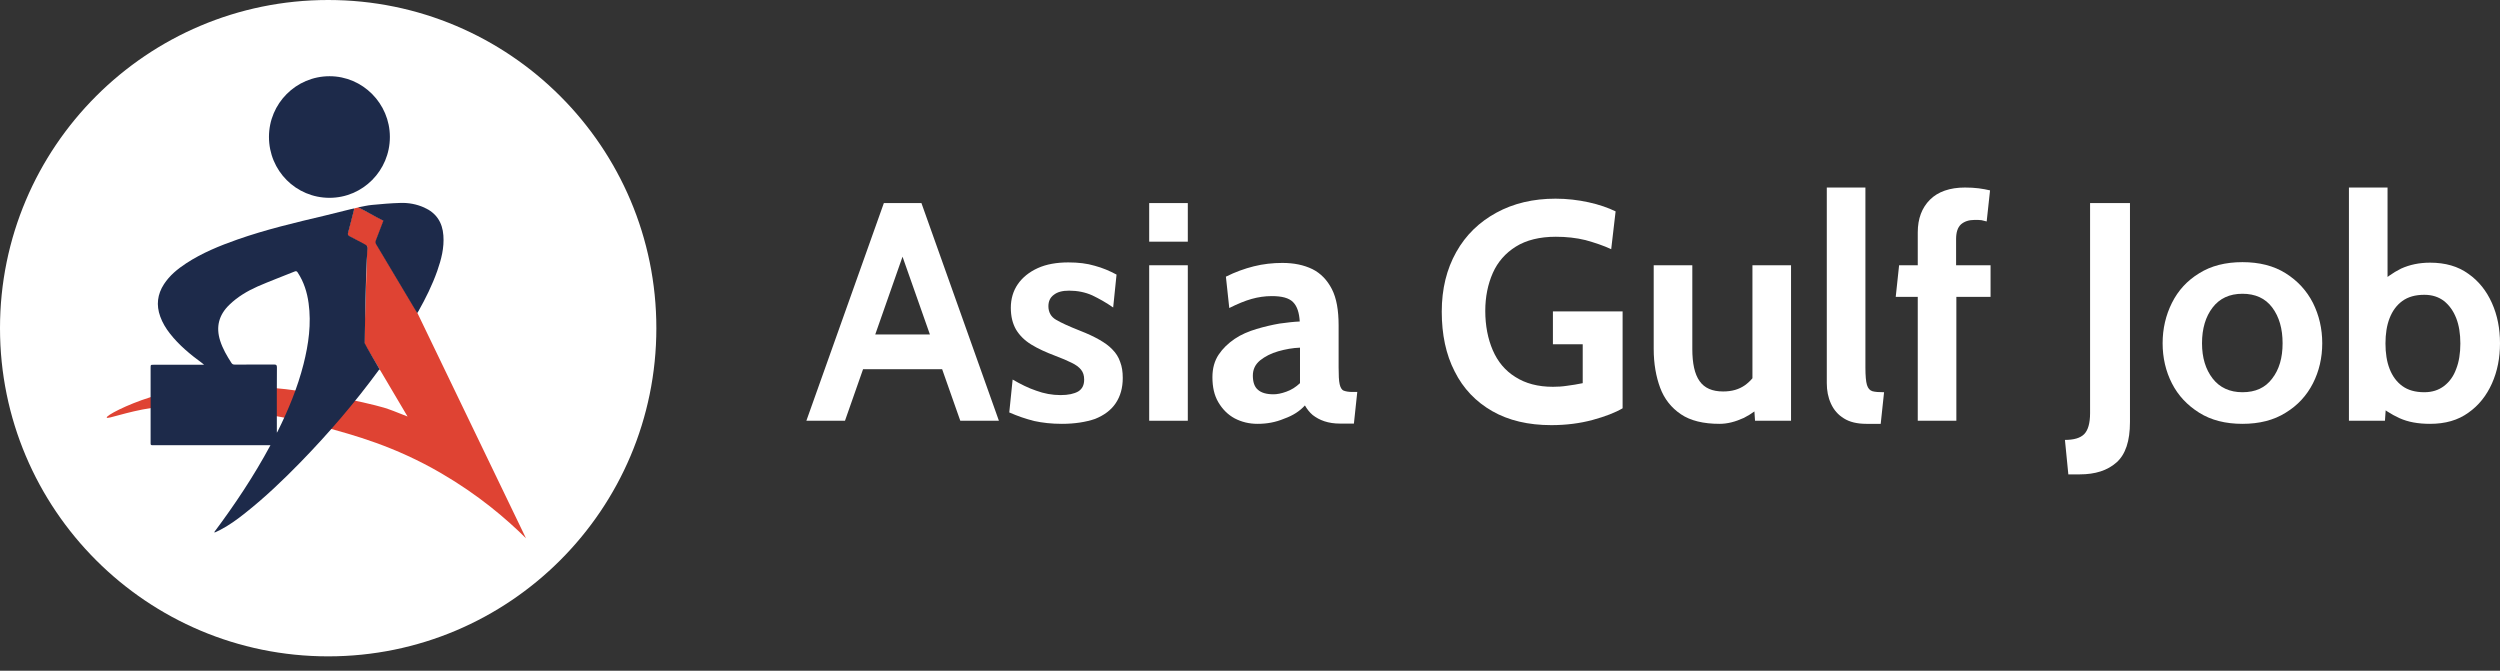 <svg width="164" height="44" viewBox="0 0 164 44" fill="none" xmlns="http://www.w3.org/2000/svg">
<rect x="0" y="0" width="164" height="44" fill="#333333" stroke="none"/>
<g clip-path="url(#clip0_24_1257)">
<path d="M21.528 43.057C33.418 43.057 43.057 33.418 43.057 21.528C43.057 9.639 33.418 0 21.528 0C9.639 0 0 9.639 0 21.528C0 33.418 9.639 43.057 21.528 43.057Z" fill="white"/>
<path d="M34.505 35.312C33.205 34.019 31.371 32.459 28.955 31.052C25.876 29.256 23.199 28.539 21.202 27.997C18.509 27.263 16.436 27.022 15.168 26.874C13.014 26.628 11.713 26.491 9.95 26.759C8.264 27.017 7.045 27.515 7.001 27.394C6.952 27.263 8.302 26.546 9.863 26.058C11.544 25.533 12.948 25.434 14.058 25.368C15.674 25.27 16.909 25.363 17.72 25.429C19.151 25.544 20.342 25.752 21.539 25.954C22.443 26.108 23.596 26.343 23.792 26.392C25.185 26.726 25.141 26.683 26.735 27.323L24.945 24.295L23.895 22.543L24.091 16.17L22.905 15.491L22.78 15.425L23.025 14.473L23.242 13.668L23.531 13.602L25.179 14.478L24.695 15.743L24.722 16.055L27.28 20.331L27.312 20.386L34.505 35.312Z" fill="#DF4333"/>
<path d="M24.945 24.295C24.929 24.267 23.955 22.608 23.922 22.51C24.004 17.829 24.037 17.319 24.108 16.301C24.113 16.208 24.086 16.159 24.075 16.142C24.048 16.098 24.01 16.066 23.944 16.033C23.602 15.857 23.264 15.66 22.921 15.485C22.818 15.43 22.807 15.376 22.834 15.272C22.965 14.79 23.085 14.303 23.21 13.821C23.221 13.777 23.226 13.733 23.232 13.673C23.139 13.695 23.074 13.706 23.008 13.722C22.432 13.864 21.86 14.012 21.284 14.149C19.358 14.604 17.437 15.058 15.565 15.715C14.401 16.126 13.258 16.591 12.219 17.27C11.653 17.642 11.131 18.064 10.755 18.644C10.326 19.307 10.239 20.013 10.511 20.763C10.658 21.174 10.881 21.541 11.147 21.88C11.746 22.647 12.486 23.255 13.264 23.824C13.302 23.851 13.335 23.879 13.389 23.928H13.182C12.148 23.928 11.12 23.928 10.086 23.928C9.88 23.928 9.88 23.928 9.88 24.136C9.88 25.757 9.88 27.372 9.88 28.993C9.88 29.026 9.88 29.058 9.88 29.091C9.874 29.173 9.912 29.206 9.988 29.206C10.048 29.206 10.103 29.206 10.162 29.206H17.742C16.654 31.227 15.408 33.094 14.058 34.901C14.069 34.911 14.08 34.922 14.085 34.933C14.194 34.884 14.308 34.835 14.412 34.78C15.021 34.468 15.576 34.063 16.109 33.636C17.388 32.623 18.563 31.5 19.706 30.329C21.539 28.445 23.253 26.458 24.88 24.235L24.945 24.295ZM19.913 23.884C19.521 25.428 18.917 26.89 18.21 28.308C18.204 28.325 18.193 28.336 18.161 28.385V27.821C18.161 26.578 18.155 25.341 18.166 24.098C18.166 23.95 18.122 23.912 17.981 23.912C17.121 23.917 16.256 23.912 15.397 23.917C15.293 23.917 15.233 23.89 15.179 23.802C14.885 23.348 14.613 22.882 14.444 22.357C14.151 21.442 14.357 20.659 15.043 19.997C15.582 19.471 16.224 19.093 16.898 18.792C17.704 18.442 18.525 18.135 19.336 17.807C19.439 17.763 19.488 17.807 19.537 17.889C19.934 18.497 20.146 19.17 20.244 19.887C20.43 21.24 20.244 22.57 19.913 23.884Z" fill="#1D2A4A"/>
<path d="M25.576 8.986C25.576 11.187 23.803 12.977 21.616 12.977C19.412 12.977 17.644 11.198 17.644 8.981C17.644 6.785 19.423 5 21.621 5C23.792 5 25.576 6.79 25.576 8.986Z" fill="#1D2A4A"/>
<path d="M27.367 20.534C27.269 20.37 27.182 20.233 27.1 20.091C26.295 18.744 25.495 17.397 24.69 16.055C24.624 15.951 24.613 15.864 24.663 15.743C24.826 15.327 24.983 14.911 25.147 14.479C24.586 14.199 24.048 13.876 23.498 13.602C23.498 13.586 23.498 13.619 23.498 13.602C23.797 13.548 24.091 13.471 24.396 13.444C25.022 13.383 25.647 13.329 26.279 13.312C26.812 13.296 27.334 13.394 27.824 13.613C28.618 13.964 29.026 14.588 29.086 15.448C29.146 16.253 28.95 17.019 28.683 17.775C28.357 18.7 27.922 19.576 27.443 20.425C27.427 20.457 27.405 20.479 27.367 20.534Z" fill="#1D2A4A"/>
</g>
<path d="M58.865 15.871H59.545L55.431 27.601H52.898L57.981 13.322H60.446L65.528 27.601H62.995L58.865 15.871ZM62.196 24.218H56.213V21.94H62.196V24.218Z" fill="white"/>
<path d="M69.659 27.804C68.979 27.804 68.384 27.736 67.84 27.617C67.296 27.481 66.752 27.294 66.208 27.056L66.429 24.898C66.956 25.204 67.466 25.459 67.976 25.629C68.486 25.816 69.013 25.918 69.574 25.918C70.084 25.918 70.458 25.833 70.73 25.68C71.002 25.51 71.121 25.255 71.121 24.898C71.121 24.626 71.053 24.422 70.917 24.252C70.781 24.082 70.577 23.929 70.288 23.793C70.016 23.657 69.659 23.504 69.251 23.351C68.622 23.113 68.095 22.875 67.653 22.603C67.211 22.331 66.888 22.008 66.65 21.617C66.429 21.226 66.31 20.767 66.31 20.189C66.31 19.611 66.463 19.084 66.769 18.642C67.075 18.2 67.517 17.843 68.078 17.588C68.639 17.333 69.319 17.214 70.084 17.214C70.73 17.214 71.308 17.282 71.817 17.435C72.328 17.571 72.803 17.775 73.245 18.013L73.024 20.172C72.566 19.849 72.106 19.594 71.647 19.373C71.189 19.169 70.679 19.067 70.135 19.067C69.693 19.067 69.37 19.152 69.132 19.339C68.894 19.509 68.775 19.764 68.775 20.087C68.775 20.478 68.945 20.784 69.268 20.971C69.608 21.175 70.135 21.413 70.866 21.702C71.342 21.889 71.749 22.076 72.106 22.28C72.463 22.484 72.752 22.688 72.973 22.926C73.211 23.164 73.381 23.436 73.483 23.742C73.602 24.048 73.653 24.388 73.653 24.796C73.653 25.442 73.5 25.986 73.194 26.445C72.888 26.904 72.43 27.243 71.835 27.481C71.24 27.685 70.509 27.804 69.659 27.804Z" fill="white"/>
<path d="M75.387 15.854V13.322H77.92V15.854H75.387ZM75.387 27.601V17.401H77.92V27.601H75.387Z" fill="white"/>
<path d="M82.493 27.804C81.949 27.804 81.456 27.685 80.997 27.447C80.555 27.209 80.198 26.852 79.926 26.393C79.654 25.934 79.535 25.39 79.535 24.744C79.535 24.166 79.671 23.674 79.943 23.265C80.215 22.858 80.572 22.518 80.997 22.229C81.422 21.94 81.915 21.736 82.425 21.583C82.934 21.43 83.445 21.311 83.937 21.226C84.43 21.158 84.872 21.107 85.263 21.09C85.229 20.512 85.093 20.087 84.821 19.815C84.549 19.543 84.09 19.424 83.427 19.424C82.969 19.424 82.527 19.492 82.102 19.611C81.677 19.73 81.184 19.934 80.64 20.206L80.419 18.149C81.031 17.843 81.643 17.622 82.255 17.469C82.867 17.316 83.496 17.248 84.124 17.248C84.889 17.248 85.535 17.384 86.096 17.656C86.64 17.928 87.065 18.37 87.371 18.965C87.677 19.56 87.813 20.359 87.813 21.345V24.098C87.813 24.608 87.83 24.982 87.881 25.203C87.932 25.424 88.017 25.577 88.153 25.628C88.289 25.679 88.476 25.713 88.714 25.713H89.037L88.816 27.787H87.898C87.524 27.787 87.184 27.736 86.878 27.634C86.572 27.532 86.334 27.396 86.113 27.226C85.909 27.056 85.739 26.835 85.603 26.597C85.263 26.971 84.821 27.26 84.243 27.464C83.683 27.702 83.105 27.804 82.493 27.804ZM83.546 25.866C83.767 25.866 84.056 25.815 84.379 25.696C84.719 25.577 85.008 25.39 85.28 25.135V22.806C84.804 22.823 84.328 22.909 83.853 23.044C83.376 23.18 82.986 23.384 82.663 23.64C82.34 23.911 82.187 24.234 82.187 24.642C82.187 25.05 82.289 25.373 82.51 25.56C82.731 25.764 83.07 25.866 83.546 25.866Z" fill="white"/>
<path d="M101.769 27.889C100.256 27.889 98.964 27.583 97.893 26.971C96.822 26.36 95.989 25.493 95.428 24.371C94.85 23.249 94.579 21.94 94.579 20.444C94.579 18.948 94.901 17.656 95.53 16.534C96.159 15.412 97.043 14.563 98.165 13.951C99.287 13.339 100.579 13.033 102.041 13.033C102.789 13.033 103.52 13.118 104.217 13.271C104.914 13.424 105.491 13.628 105.984 13.866L105.695 16.347C105.185 16.109 104.625 15.922 104.013 15.752C103.401 15.6 102.738 15.531 102.058 15.531C101.004 15.531 100.12 15.752 99.44 16.177C98.76 16.602 98.25 17.18 97.927 17.911C97.604 18.642 97.434 19.475 97.434 20.393C97.434 21.362 97.604 22.229 97.927 22.977C98.25 23.725 98.743 24.32 99.406 24.728C100.069 25.153 100.885 25.374 101.871 25.374C102.177 25.374 102.483 25.357 102.806 25.306C103.129 25.272 103.469 25.204 103.826 25.136V22.586H101.871V20.427H106.443V26.784C105.95 27.073 105.287 27.328 104.472 27.549C103.656 27.77 102.738 27.889 101.769 27.889Z" fill="white"/>
<path d="M112.801 27.804C111.747 27.804 110.897 27.6 110.268 27.175C109.639 26.75 109.18 26.173 108.908 25.442C108.636 24.711 108.483 23.861 108.483 22.892V17.401H111.016V22.892C111.016 23.844 111.169 24.541 111.492 25C111.815 25.459 112.325 25.68 113.039 25.68C113.617 25.68 114.076 25.544 114.467 25.272C114.841 25 115.164 24.626 115.402 24.133L114.96 25.425V17.401H117.492V27.6H115.13L115.011 25.833L115.555 26.547C115.317 26.852 114.926 27.142 114.399 27.413C113.838 27.668 113.328 27.804 112.801 27.804Z" fill="white"/>
<path d="M122.439 27.804C121.827 27.804 121.334 27.685 120.96 27.447C120.569 27.209 120.297 26.886 120.11 26.478C119.923 26.07 119.838 25.628 119.838 25.136V12.302H122.371V24.099C122.371 24.643 122.405 25.034 122.473 25.255C122.541 25.476 122.66 25.611 122.83 25.663C123 25.713 123.255 25.73 123.595 25.73L123.374 27.804H122.439Z" fill="white"/>
<path d="M125.805 27.6V19.475H124.36L124.581 17.401H125.805V15.242C125.805 14.342 126.077 13.628 126.604 13.101C127.13 12.574 127.912 12.302 128.898 12.302C129.221 12.302 129.527 12.319 129.799 12.353C130.071 12.387 130.326 12.438 130.547 12.489L130.326 14.528C130.224 14.495 130.105 14.478 129.986 14.444C129.867 14.427 129.714 14.427 129.527 14.427C129.153 14.427 128.864 14.528 128.643 14.716C128.422 14.919 128.32 15.242 128.32 15.684V17.401H130.581V19.475H128.337V27.6H125.805Z" fill="white"/>
<path d="M135.681 31.102L135.46 28.858C136.038 28.858 136.463 28.739 136.718 28.484C136.973 28.229 137.109 27.77 137.109 27.108V13.322H139.726V27.686C139.726 28.926 139.437 29.81 138.842 30.337C138.248 30.864 137.449 31.119 136.429 31.119H135.681V31.102Z" fill="white"/>
<path d="M147.104 27.804C145.999 27.804 145.047 27.566 144.265 27.073C143.483 26.58 142.888 25.951 142.48 25.152C142.072 24.354 141.868 23.47 141.868 22.518C141.868 21.566 142.072 20.682 142.48 19.866C142.888 19.05 143.483 18.404 144.265 17.928C145.047 17.435 145.999 17.197 147.104 17.197C148.209 17.197 149.16 17.435 149.942 17.928C150.724 18.421 151.319 19.067 151.727 19.866C152.135 20.682 152.339 21.566 152.339 22.518C152.339 23.47 152.135 24.354 151.727 25.152C151.319 25.951 150.724 26.597 149.942 27.073C149.16 27.566 148.209 27.804 147.104 27.804ZM147.104 25.73C147.954 25.73 148.6 25.442 149.058 24.829C149.517 24.235 149.738 23.47 149.738 22.518C149.738 21.566 149.517 20.784 149.058 20.172C148.6 19.56 147.937 19.271 147.104 19.271C146.254 19.271 145.608 19.577 145.149 20.172C144.69 20.767 144.452 21.549 144.452 22.518C144.452 23.47 144.69 24.235 145.149 24.829C145.608 25.424 146.271 25.73 147.104 25.73Z" fill="white"/>
<path d="M159.41 27.804C158.629 27.804 157.966 27.685 157.405 27.43C156.844 27.175 156.317 26.835 155.824 26.393L156.572 25.866L156.453 27.6H154.09V12.302H156.623V19.101L156.011 18.71C156.453 18.251 156.963 17.894 157.507 17.622C158.068 17.367 158.697 17.231 159.41 17.231C160.413 17.231 161.246 17.469 161.926 17.962C162.606 18.438 163.116 19.084 163.473 19.883C163.83 20.682 164 21.566 164 22.518C164 23.47 163.83 24.354 163.473 25.153C163.116 25.951 162.606 26.597 161.926 27.073C161.246 27.566 160.413 27.804 159.41 27.804ZM159.036 25.73C159.546 25.73 159.971 25.595 160.328 25.323C160.685 25.051 160.957 24.677 161.127 24.201C161.314 23.725 161.399 23.164 161.399 22.535C161.399 21.906 161.314 21.345 161.127 20.869C160.94 20.393 160.668 20.019 160.328 19.747C159.971 19.475 159.546 19.339 159.036 19.339C158.442 19.339 157.966 19.475 157.592 19.747C157.218 20.019 156.946 20.393 156.759 20.869C156.572 21.345 156.487 21.906 156.487 22.535C156.487 23.164 156.572 23.725 156.759 24.201C156.946 24.677 157.218 25.051 157.592 25.323C157.966 25.595 158.442 25.73 159.036 25.73Z" fill="white"/>
<defs>
<clipPath id="clip0_24_1257">
<rect width="43.057" height="43.057" fill="white"/>
</clipPath>
</defs>
</svg>

